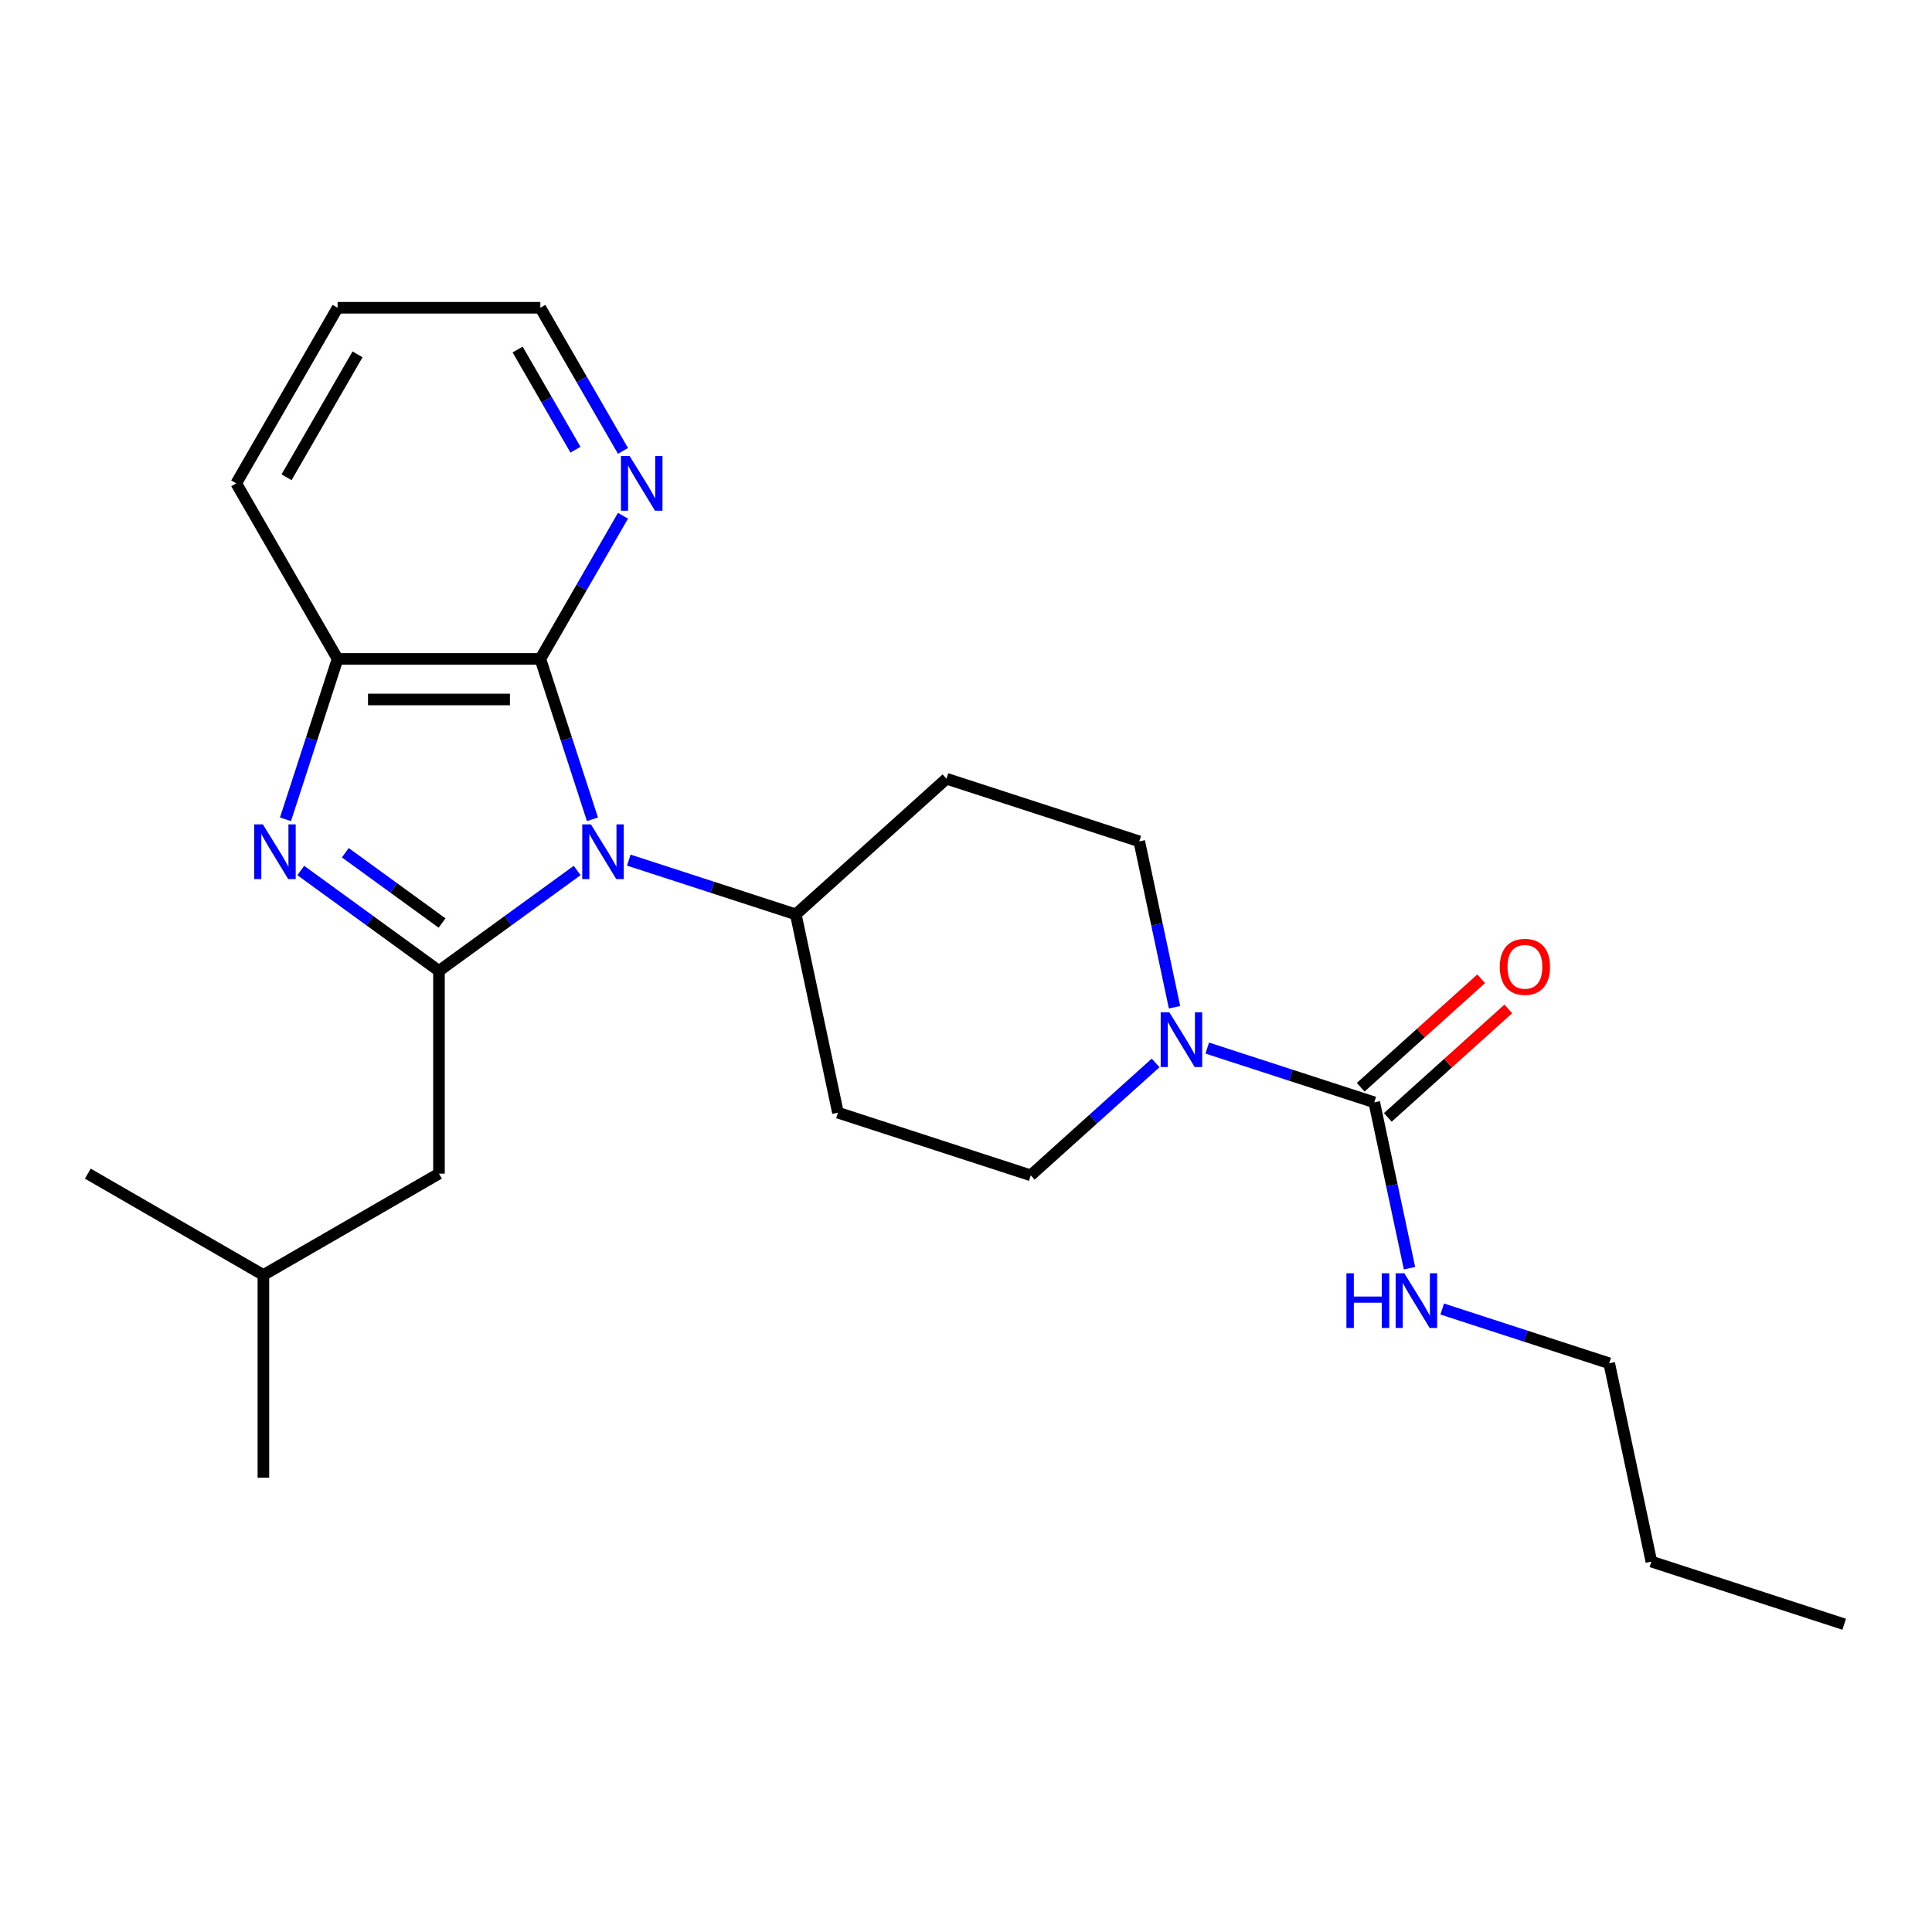 <?xml version='1.0' encoding='iso-8859-1'?>
<svg version='1.1' baseProfile='full'
              xmlns='http://www.w3.org/2000/svg'
                      xmlns:rdkit='http://www.rdkit.org/xml'
                      xmlns:xlink='http://www.w3.org/1999/xlink'
                  xml:space='preserve'
width='1000px' height='1000px' viewBox='0 0 1000 1000'>
<!-- END OF HEADER -->
<rect style='opacity:1.0;fill:#FFFFFF;stroke:none' width='1000' height='1000' x='0' y='0'> </rect>
<path class='bond-0' d='M 298.742,450.562 L 262.976,476.548' style='fill:none;fill-rule:evenodd;stroke:#0000FF;stroke-width:6px;stroke-linecap:butt;stroke-linejoin:miter;stroke-opacity:1' />
<path class='bond-0' d='M 262.976,476.548 L 227.21,502.533' style='fill:none;fill-rule:evenodd;stroke:#000000;stroke-width:6px;stroke-linecap:butt;stroke-linejoin:miter;stroke-opacity:1' />
<path class='bond-2' d='M 306.653,424.07 L 293.166,382.561' style='fill:none;fill-rule:evenodd;stroke:#0000FF;stroke-width:6px;stroke-linecap:butt;stroke-linejoin:miter;stroke-opacity:1' />
<path class='bond-2' d='M 293.166,382.561 L 279.679,341.052' style='fill:none;fill-rule:evenodd;stroke:#000000;stroke-width:6px;stroke-linecap:butt;stroke-linejoin:miter;stroke-opacity:1' />
<path class='bond-6' d='M 325.469,445.195 L 368.688,459.238' style='fill:none;fill-rule:evenodd;stroke:#0000FF;stroke-width:6px;stroke-linecap:butt;stroke-linejoin:miter;stroke-opacity:1' />
<path class='bond-6' d='M 368.688,459.238 L 411.907,473.28' style='fill:none;fill-rule:evenodd;stroke:#000000;stroke-width:6px;stroke-linecap:butt;stroke-linejoin:miter;stroke-opacity:1' />
<path class='bond-1' d='M 227.21,502.533 L 191.444,476.548' style='fill:none;fill-rule:evenodd;stroke:#000000;stroke-width:6px;stroke-linecap:butt;stroke-linejoin:miter;stroke-opacity:1' />
<path class='bond-1' d='M 191.444,476.548 L 155.678,450.562' style='fill:none;fill-rule:evenodd;stroke:#0000FF;stroke-width:6px;stroke-linecap:butt;stroke-linejoin:miter;stroke-opacity:1' />
<path class='bond-1' d='M 228.816,477.758 L 203.78,459.569' style='fill:none;fill-rule:evenodd;stroke:#000000;stroke-width:6px;stroke-linecap:butt;stroke-linejoin:miter;stroke-opacity:1' />
<path class='bond-1' d='M 203.78,459.569 L 178.744,441.379' style='fill:none;fill-rule:evenodd;stroke:#0000FF;stroke-width:6px;stroke-linecap:butt;stroke-linejoin:miter;stroke-opacity:1' />
<path class='bond-8' d='M 227.21,502.533 L 227.21,607.47' style='fill:none;fill-rule:evenodd;stroke:#000000;stroke-width:6px;stroke-linecap:butt;stroke-linejoin:miter;stroke-opacity:1' />
<path class='bond-24' d='M 147.768,424.07 L 161.255,382.561' style='fill:none;fill-rule:evenodd;stroke:#0000FF;stroke-width:6px;stroke-linecap:butt;stroke-linejoin:miter;stroke-opacity:1' />
<path class='bond-24' d='M 161.255,382.561 L 174.742,341.052' style='fill:none;fill-rule:evenodd;stroke:#000000;stroke-width:6px;stroke-linecap:butt;stroke-linejoin:miter;stroke-opacity:1' />
<path class='bond-3' d='M 279.679,341.052 L 174.742,341.052' style='fill:none;fill-rule:evenodd;stroke:#000000;stroke-width:6px;stroke-linecap:butt;stroke-linejoin:miter;stroke-opacity:1' />
<path class='bond-3' d='M 263.938,362.04 L 190.482,362.04' style='fill:none;fill-rule:evenodd;stroke:#000000;stroke-width:6px;stroke-linecap:butt;stroke-linejoin:miter;stroke-opacity:1' />
<path class='bond-7' d='M 279.679,341.052 L 301.068,304.005' style='fill:none;fill-rule:evenodd;stroke:#000000;stroke-width:6px;stroke-linecap:butt;stroke-linejoin:miter;stroke-opacity:1' />
<path class='bond-7' d='M 301.068,304.005 L 322.457,266.958' style='fill:none;fill-rule:evenodd;stroke:#0000FF;stroke-width:6px;stroke-linecap:butt;stroke-linejoin:miter;stroke-opacity:1' />
<path class='bond-15' d='M 174.742,341.052 L 122.274,250.174' style='fill:none;fill-rule:evenodd;stroke:#000000;stroke-width:6px;stroke-linecap:butt;stroke-linejoin:miter;stroke-opacity:1' />
<path class='bond-4' d='M 711.309,570.562 L 668.09,556.519' style='fill:none;fill-rule:evenodd;stroke:#000000;stroke-width:6px;stroke-linecap:butt;stroke-linejoin:miter;stroke-opacity:1' />
<path class='bond-4' d='M 668.09,556.519 L 624.871,542.477' style='fill:none;fill-rule:evenodd;stroke:#0000FF;stroke-width:6px;stroke-linecap:butt;stroke-linejoin:miter;stroke-opacity:1' />
<path class='bond-13' d='M 718.33,578.36 L 749.51,550.286' style='fill:none;fill-rule:evenodd;stroke:#000000;stroke-width:6px;stroke-linecap:butt;stroke-linejoin:miter;stroke-opacity:1' />
<path class='bond-13' d='M 749.51,550.286 L 780.69,522.211' style='fill:none;fill-rule:evenodd;stroke:#FF0000;stroke-width:6px;stroke-linecap:butt;stroke-linejoin:miter;stroke-opacity:1' />
<path class='bond-13' d='M 704.287,562.764 L 735.467,534.689' style='fill:none;fill-rule:evenodd;stroke:#000000;stroke-width:6px;stroke-linecap:butt;stroke-linejoin:miter;stroke-opacity:1' />
<path class='bond-13' d='M 735.467,534.689 L 766.647,506.615' style='fill:none;fill-rule:evenodd;stroke:#FF0000;stroke-width:6px;stroke-linecap:butt;stroke-linejoin:miter;stroke-opacity:1' />
<path class='bond-14' d='M 711.309,570.562 L 720.434,613.492' style='fill:none;fill-rule:evenodd;stroke:#000000;stroke-width:6px;stroke-linecap:butt;stroke-linejoin:miter;stroke-opacity:1' />
<path class='bond-14' d='M 720.434,613.492 L 729.559,656.422' style='fill:none;fill-rule:evenodd;stroke:#0000FF;stroke-width:6px;stroke-linecap:butt;stroke-linejoin:miter;stroke-opacity:1' />
<path class='bond-5' d='M 598.145,550.167 L 565.835,579.259' style='fill:none;fill-rule:evenodd;stroke:#0000FF;stroke-width:6px;stroke-linecap:butt;stroke-linejoin:miter;stroke-opacity:1' />
<path class='bond-5' d='M 565.835,579.259 L 533.525,608.351' style='fill:none;fill-rule:evenodd;stroke:#000000;stroke-width:6px;stroke-linecap:butt;stroke-linejoin:miter;stroke-opacity:1' />
<path class='bond-25' d='M 607.941,521.351 L 598.816,478.421' style='fill:none;fill-rule:evenodd;stroke:#0000FF;stroke-width:6px;stroke-linecap:butt;stroke-linejoin:miter;stroke-opacity:1' />
<path class='bond-25' d='M 598.816,478.421 L 589.691,435.491' style='fill:none;fill-rule:evenodd;stroke:#000000;stroke-width:6px;stroke-linecap:butt;stroke-linejoin:miter;stroke-opacity:1' />
<path class='bond-9' d='M 411.907,473.28 L 489.89,403.064' style='fill:none;fill-rule:evenodd;stroke:#000000;stroke-width:6px;stroke-linecap:butt;stroke-linejoin:miter;stroke-opacity:1' />
<path class='bond-10' d='M 411.907,473.28 L 433.724,575.924' style='fill:none;fill-rule:evenodd;stroke:#000000;stroke-width:6px;stroke-linecap:butt;stroke-linejoin:miter;stroke-opacity:1' />
<path class='bond-17' d='M 322.457,233.391 L 301.068,196.344' style='fill:none;fill-rule:evenodd;stroke:#0000FF;stroke-width:6px;stroke-linecap:butt;stroke-linejoin:miter;stroke-opacity:1' />
<path class='bond-17' d='M 301.068,196.344 L 279.679,159.296' style='fill:none;fill-rule:evenodd;stroke:#000000;stroke-width:6px;stroke-linecap:butt;stroke-linejoin:miter;stroke-opacity:1' />
<path class='bond-17' d='M 297.865,232.77 L 282.892,206.837' style='fill:none;fill-rule:evenodd;stroke:#0000FF;stroke-width:6px;stroke-linecap:butt;stroke-linejoin:miter;stroke-opacity:1' />
<path class='bond-17' d='M 282.892,206.837 L 267.92,180.904' style='fill:none;fill-rule:evenodd;stroke:#000000;stroke-width:6px;stroke-linecap:butt;stroke-linejoin:miter;stroke-opacity:1' />
<path class='bond-16' d='M 227.21,607.47 L 136.332,659.938' style='fill:none;fill-rule:evenodd;stroke:#000000;stroke-width:6px;stroke-linecap:butt;stroke-linejoin:miter;stroke-opacity:1' />
<path class='bond-12' d='M 489.89,403.064 L 589.691,435.491' style='fill:none;fill-rule:evenodd;stroke:#000000;stroke-width:6px;stroke-linecap:butt;stroke-linejoin:miter;stroke-opacity:1' />
<path class='bond-11' d='M 433.724,575.924 L 533.525,608.351' style='fill:none;fill-rule:evenodd;stroke:#000000;stroke-width:6px;stroke-linecap:butt;stroke-linejoin:miter;stroke-opacity:1' />
<path class='bond-18' d='M 746.49,677.547 L 789.708,691.59' style='fill:none;fill-rule:evenodd;stroke:#0000FF;stroke-width:6px;stroke-linecap:butt;stroke-linejoin:miter;stroke-opacity:1' />
<path class='bond-18' d='M 789.708,691.59 L 832.927,705.633' style='fill:none;fill-rule:evenodd;stroke:#000000;stroke-width:6px;stroke-linecap:butt;stroke-linejoin:miter;stroke-opacity:1' />
<path class='bond-26' d='M 122.274,250.174 L 174.742,159.296' style='fill:none;fill-rule:evenodd;stroke:#000000;stroke-width:6px;stroke-linecap:butt;stroke-linejoin:miter;stroke-opacity:1' />
<path class='bond-26' d='M 148.319,247.036 L 185.047,183.422' style='fill:none;fill-rule:evenodd;stroke:#000000;stroke-width:6px;stroke-linecap:butt;stroke-linejoin:miter;stroke-opacity:1' />
<path class='bond-21' d='M 136.332,659.938 L 136.332,764.875' style='fill:none;fill-rule:evenodd;stroke:#000000;stroke-width:6px;stroke-linecap:butt;stroke-linejoin:miter;stroke-opacity:1' />
<path class='bond-22' d='M 136.332,659.938 L 45.455,607.47' style='fill:none;fill-rule:evenodd;stroke:#000000;stroke-width:6px;stroke-linecap:butt;stroke-linejoin:miter;stroke-opacity:1' />
<path class='bond-20' d='M 279.679,159.296 L 174.742,159.296' style='fill:none;fill-rule:evenodd;stroke:#000000;stroke-width:6px;stroke-linecap:butt;stroke-linejoin:miter;stroke-opacity:1' />
<path class='bond-19' d='M 832.927,705.633 L 854.745,808.276' style='fill:none;fill-rule:evenodd;stroke:#000000;stroke-width:6px;stroke-linecap:butt;stroke-linejoin:miter;stroke-opacity:1' />
<path class='bond-23' d='M 854.745,808.276 L 954.545,840.704' style='fill:none;fill-rule:evenodd;stroke:#000000;stroke-width:6px;stroke-linecap:butt;stroke-linejoin:miter;stroke-opacity:1' />
<path  class='atom-0' d='M 305.846 426.693
L 315.126 441.693
Q 316.046 443.173, 317.526 445.853
Q 319.006 448.533, 319.086 448.693
L 319.086 426.693
L 322.846 426.693
L 322.846 455.013
L 318.966 455.013
L 309.006 438.613
Q 307.846 436.693, 306.606 434.493
Q 305.406 432.293, 305.046 431.613
L 305.046 455.013
L 301.366 455.013
L 301.366 426.693
L 305.846 426.693
' fill='#0000FF'/>
<path  class='atom-2' d='M 136.055 426.693
L 145.335 441.693
Q 146.255 443.173, 147.735 445.853
Q 149.215 448.533, 149.295 448.693
L 149.295 426.693
L 153.055 426.693
L 153.055 455.013
L 149.175 455.013
L 139.215 438.613
Q 138.055 436.693, 136.815 434.493
Q 135.615 432.293, 135.255 431.613
L 135.255 455.013
L 131.575 455.013
L 131.575 426.693
L 136.055 426.693
' fill='#0000FF'/>
<path  class='atom-6' d='M 605.248 523.975
L 614.528 538.975
Q 615.448 540.455, 616.928 543.135
Q 618.408 545.815, 618.488 545.975
L 618.488 523.975
L 622.248 523.975
L 622.248 552.295
L 618.368 552.295
L 608.408 535.895
Q 607.248 533.975, 606.008 531.775
Q 604.808 529.575, 604.448 528.895
L 604.448 552.295
L 600.768 552.295
L 600.768 523.975
L 605.248 523.975
' fill='#0000FF'/>
<path  class='atom-8' d='M 325.887 236.014
L 335.167 251.014
Q 336.087 252.494, 337.567 255.174
Q 339.047 257.854, 339.127 258.014
L 339.127 236.014
L 342.887 236.014
L 342.887 264.334
L 339.007 264.334
L 329.047 247.934
Q 327.887 246.014, 326.647 243.814
Q 325.447 241.614, 325.087 240.934
L 325.087 264.334
L 321.407 264.334
L 321.407 236.014
L 325.887 236.014
' fill='#0000FF'/>
<path  class='atom-14' d='M 776.292 500.425
Q 776.292 493.625, 779.652 489.825
Q 783.012 486.025, 789.292 486.025
Q 795.572 486.025, 798.932 489.825
Q 802.292 493.625, 802.292 500.425
Q 802.292 507.305, 798.892 511.225
Q 795.492 515.105, 789.292 515.105
Q 783.052 515.105, 779.652 511.225
Q 776.292 507.345, 776.292 500.425
M 789.292 511.905
Q 793.612 511.905, 795.932 509.025
Q 798.292 506.105, 798.292 500.425
Q 798.292 494.865, 795.932 492.065
Q 793.612 489.225, 789.292 489.225
Q 784.972 489.225, 782.612 492.025
Q 780.292 494.825, 780.292 500.425
Q 780.292 506.145, 782.612 509.025
Q 784.972 511.905, 789.292 511.905
' fill='#FF0000'/>
<path  class='atom-15' d='M 696.906 659.045
L 700.746 659.045
L 700.746 671.085
L 715.226 671.085
L 715.226 659.045
L 719.066 659.045
L 719.066 687.365
L 715.226 687.365
L 715.226 674.285
L 700.746 674.285
L 700.746 687.365
L 696.906 687.365
L 696.906 659.045
' fill='#0000FF'/>
<path  class='atom-15' d='M 726.866 659.045
L 736.146 674.045
Q 737.066 675.525, 738.546 678.205
Q 740.026 680.885, 740.106 681.045
L 740.106 659.045
L 743.866 659.045
L 743.866 687.365
L 739.986 687.365
L 730.026 670.965
Q 728.866 669.045, 727.626 666.845
Q 726.426 664.645, 726.066 663.965
L 726.066 687.365
L 722.386 687.365
L 722.386 659.045
L 726.866 659.045
' fill='#0000FF'/>
</svg>
